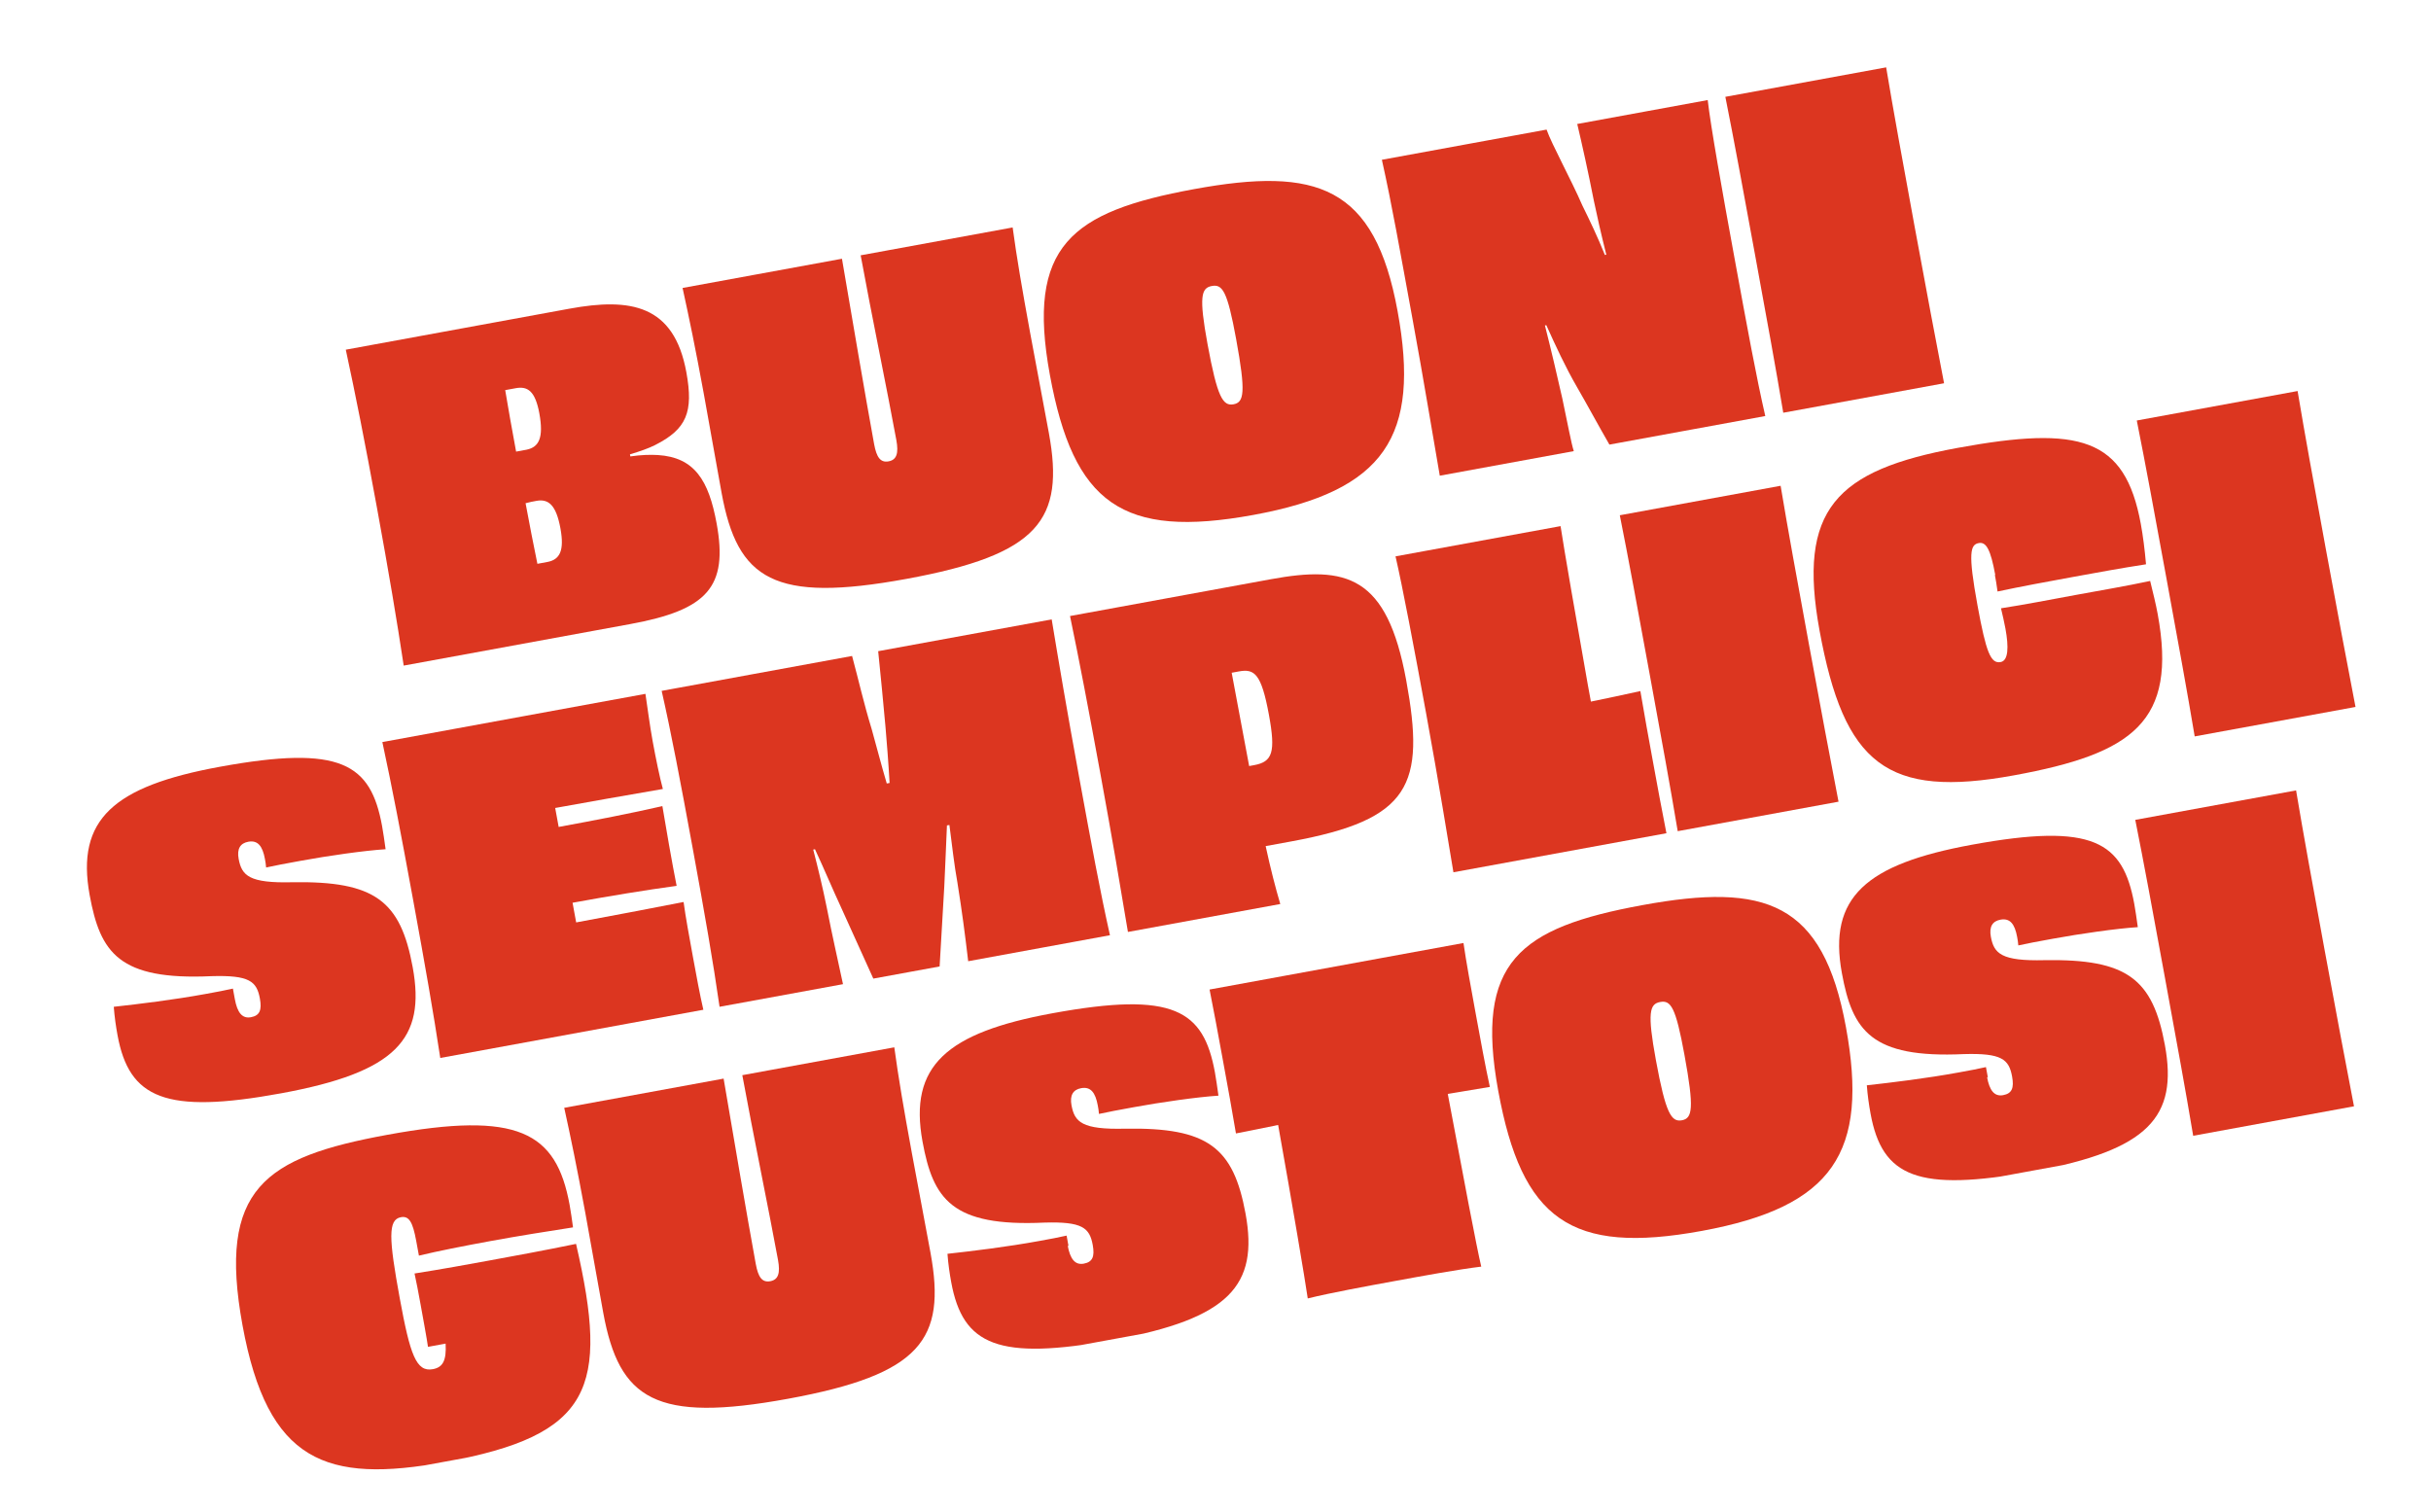 <?xml version="1.0" encoding="UTF-8"?> <svg xmlns="http://www.w3.org/2000/svg" width="246" height="153" viewBox="0 0 246 153" fill="none"><g clip-path="url(#clip0_159_473)"><path d="M63.823 46.184C64.864 46.03 65.818 46.002 66.564 46.048C70.296 46.282 71.721 48.628 72.516 52.962C73.694 59.391 71.613 61.719 63.762 63.158L40.852 67.357C40.148 62.713 39.379 58.117 38.136 51.333C36.892 44.548 35.981 39.979 34.992 35.387L57.616 31.24C63.826 30.102 68.203 30.842 69.453 37.662C70.195 41.711 69.476 43.422 66.304 45.032C65.629 45.375 64.728 45.688 63.748 45.977L63.787 46.191L63.823 46.184ZM54.583 41.856C54.166 39.583 53.407 39.061 52.193 39.284L51.123 39.48C51.4 41.191 51.797 43.358 52.226 45.703L53.297 45.506C54.539 45.242 55.032 44.307 54.576 41.821L54.583 41.856ZM56.712 53.472C56.276 51.092 55.497 50.464 54.283 50.686C53.926 50.752 53.57 50.817 53.184 50.924C53.581 53.091 54.007 55.216 54.381 57.057L55.38 56.873C56.665 56.638 57.122 55.71 56.712 53.472Z" fill="#DC3620"></path><path d="M102.473 23.018C102.89 26.099 103.421 29.196 104.254 33.743C104.756 36.478 105.618 40.983 106.139 43.825C107.748 52.599 105.148 56.123 91.73 58.582C78.312 61.041 74.631 58.669 73.023 49.895C72.502 47.053 71.704 42.5 71.21 39.8C70.376 35.253 69.738 32.176 69.071 29.141L85.201 26.184C86.237 32.236 87.536 39.928 88.454 44.937C88.702 46.287 89.098 46.838 89.918 46.688C90.739 46.537 90.95 45.875 90.702 44.525C89.791 39.552 88.206 31.912 87.093 25.837L102.402 23.031L102.473 23.018Z" fill="#DC3620"></path><path d="M126.838 52.11C113.563 54.543 108.629 50.968 106.239 37.931C103.85 24.895 108.377 21.422 120.831 19.139C133.286 16.856 139.101 18.801 141.425 31.482C143.75 44.163 140.149 49.67 126.838 52.11ZM125.085 34.294C124.193 29.427 123.699 28.747 122.628 28.943C121.558 29.139 121.309 29.992 122.194 34.824C123.184 40.223 123.752 41.11 124.823 40.914C125.893 40.718 126.081 39.729 125.085 34.294Z" fill="#DC3620"></path><path d="M172.809 10.126C173.087 12.645 174.275 19.329 175.519 26.114C176.834 33.289 177.719 38.12 178.634 42.102L162.861 44.993C161.617 42.834 160.658 41.028 159.58 39.169C158.391 37.111 157.41 34.977 156.478 32.909L156.335 32.935C156.995 35.531 157.519 37.785 158.095 40.322C158.648 42.938 158.993 44.821 159.256 45.654L145.696 48.139C144.924 43.728 144.159 38.948 142.909 32.128C141.658 25.308 140.854 20.719 139.836 16.169L156.501 13.115C157.037 14.632 158.97 18.133 160.12 20.786C160.884 22.335 161.66 23.955 162.404 25.801L162.547 25.775C162.007 23.634 161.591 21.765 161.294 20.35C160.718 17.408 160.103 14.657 159.606 12.546L172.881 10.112L172.809 10.126Z" fill="#DC3620"></path><path d="M180.454 41.768C179.692 37.208 178.839 32.555 177.595 25.77C176.351 18.985 175.492 14.296 174.594 9.798L190.866 6.816C191.622 11.34 192.475 15.993 193.718 22.778C194.962 29.563 195.857 34.245 196.726 38.785L180.454 41.768Z" fill="#DC3620"></path><path d="M23.764 101.11C24.012 102.459 24.499 103.104 25.391 102.941C26.283 102.777 26.513 102.221 26.298 101.049C25.979 99.308 25.236 98.674 21.42 98.785C12.021 99.223 10.141 96.41 9.073 90.585C7.667 82.912 11.516 79.563 22.221 77.601C34.533 75.344 37.51 77.295 38.662 83.582C38.786 84.257 38.9 85.081 39.02 85.94C36.869 86.077 33.203 86.602 30.42 87.113C28.957 87.381 27.708 87.61 26.929 87.789C26.913 87.498 26.854 87.179 26.809 86.93C26.568 85.616 26.087 85.006 25.124 85.183C24.303 85.333 23.966 85.909 24.148 86.904C24.461 88.609 25.194 89.392 29.6 89.282C37.948 89.147 40.532 91.17 41.763 97.884C43.091 105.13 40.131 108.5 28.426 110.645C16.721 112.791 13.064 111.148 11.892 104.754C11.729 103.866 11.589 102.901 11.514 101.886C14.044 101.606 17.545 101.185 20.828 100.583C21.898 100.387 22.933 100.197 23.569 100.044L23.764 101.11Z" fill="#DC3620"></path><path d="M65.314 70.216C65.499 71.43 65.744 73.368 66.043 75.002C66.363 76.743 66.75 78.654 67.078 79.843C63.253 80.507 59.393 81.178 56.181 81.766L56.533 83.685C60.208 83.011 63.877 82.302 67.028 81.577C67.343 83.502 68.037 87.487 68.47 89.647C65.41 90.061 61.579 90.69 57.939 91.357L58.304 93.347C61.658 92.732 65.791 91.938 69.175 91.281C69.364 92.715 69.755 94.846 70.113 96.8C70.451 98.647 70.829 100.707 71.174 102.186L44.552 107.065C43.842 102.386 43.051 97.868 41.801 91.048C40.551 84.228 39.681 79.687 38.692 75.096L65.314 70.216Z" fill="#DC3620"></path><path d="M97.974 97.274C97.638 94.435 97.367 92.355 96.885 89.323C96.566 87.582 96.338 85.531 96.073 83.487L95.824 83.532C95.741 85.897 95.609 88.198 95.555 89.713L95.083 97.804L88.374 99.033L84.966 91.507C84.362 90.223 83.445 88.041 82.471 85.943L82.292 85.976C82.8 87.939 83.258 89.838 83.665 91.856C84.254 94.869 84.759 97.016 85.305 99.596L72.815 101.885C72.147 97.235 71.337 92.61 70.093 85.826C68.849 79.041 67.902 74.074 66.955 69.915L86.225 66.383C86.915 68.937 87.383 71.091 88.213 73.803C88.629 75.269 89.156 77.338 89.734 79.288L90.02 79.236C89.905 77.201 89.735 75.066 89.604 73.548C89.372 70.873 89.121 68.496 88.866 65.899L106.424 62.681C107.121 66.886 107.922 71.659 109.204 78.657C110.487 85.654 111.294 90.059 112.319 94.644L97.974 97.274Z" fill="#DC3620"></path><path d="M128.584 58.619C136.257 57.213 140.352 58.224 142.299 68.845C144.246 79.466 142.742 82.936 130.681 85.147L128.076 85.625C128.564 87.885 129.071 89.848 129.555 91.485L114.139 94.311C113.358 89.644 112.602 85.12 111.352 78.299C110.102 71.479 109.233 66.939 108.279 62.341L128.549 58.626L128.584 58.619ZM124.638 68.081C125.257 71.455 125.866 74.575 126.406 77.523L126.906 77.431C128.761 77.091 129.105 76.147 128.408 72.346C127.633 68.119 126.922 67.662 125.352 67.95L124.638 68.081Z" fill="#DC3620"></path><path d="M160.953 71.007C162.481 70.69 164.187 70.34 165.994 69.936C166.395 72.322 166.844 74.773 167.274 77.118C167.703 79.462 168.153 81.913 168.631 84.322L147.077 88.273C146.67 85.851 145.576 79.076 144.325 72.255C143.075 65.435 141.926 59.367 141.217 56.303L157.918 53.242C158.263 55.529 159.494 62.646 160.682 69.331L160.988 71L160.953 71.007Z" fill="#DC3620"></path><path d="M169.773 84.113C169.011 79.553 168.158 74.9 166.914 68.115C165.671 61.33 164.811 56.641 163.913 52.143L180.186 49.16C180.941 53.685 181.794 58.338 183.038 65.123C184.281 71.907 185.177 76.59 186.046 81.13L169.773 84.113Z" fill="#DC3620"></path><path d="M201.904 58.177C201.435 55.619 200.993 54.819 200.244 54.956C199.387 55.114 199.125 55.896 200.114 61.295C200.987 66.055 201.452 67.182 202.451 66.999C203.236 66.855 203.28 65.488 202.935 63.605C202.825 63.001 202.659 62.297 202.486 61.558C204.89 61.191 207.56 60.665 210.058 60.207C212.556 59.749 215.132 59.313 217.581 58.791C217.881 60.021 218.154 61.109 218.343 62.14C220.342 73.045 215.84 76.256 203.814 78.461C190.932 80.822 186.608 77.356 184.127 63.822C181.881 51.567 185.762 47.588 198.109 45.324C210.456 43.061 215.032 44.279 216.634 53.017C216.855 54.225 217.031 55.588 217.162 57.106C214.651 57.493 212.153 57.95 209.655 58.408C207.157 58.866 204.516 59.35 202.138 59.859C202.057 59.214 201.952 58.645 201.868 58.184L201.904 58.177Z" fill="#DC3620"></path><path d="M222.088 74.523C221.326 69.964 220.473 65.31 219.229 58.526C217.986 51.741 217.126 47.052 216.228 42.554L232.501 39.571C233.256 44.095 234.109 48.749 235.353 55.533C236.596 62.318 237.492 67.001 238.361 71.541L222.088 74.523Z" fill="#DC3620"></path><path d="M43.321 136.37C43.201 135.511 42.725 132.918 42.563 132.03C42.341 130.822 42.133 129.685 41.948 128.875C44.708 128.442 47.492 127.932 49.49 127.566C51.917 127.121 55.093 126.539 58.292 125.879C61.678 140.532 59.848 145.236 45.074 147.944C32.977 150.162 27.08 147.975 24.541 134.121C22.002 120.268 26.808 117.11 39.191 114.841C52.43 112.414 56.286 114.534 57.64 121.923C57.77 122.633 57.871 123.386 57.986 124.209C55.439 124.603 52.464 125.075 49.609 125.598C46.897 126.095 44.334 126.601 42.391 127.068L42.117 125.576C41.766 123.658 41.392 123.029 40.572 123.179C39.251 123.421 39.34 125.314 40.453 131.388C41.502 137.107 42.119 138.867 43.797 138.559C44.796 138.376 45.191 137.716 45.093 135.972L43.308 136.299L43.321 136.37Z" fill="#DC3620"></path><path d="M90.497 105.987C90.915 109.068 91.445 112.165 92.279 116.712C92.78 119.447 93.643 123.952 94.163 126.793C95.772 135.567 93.172 139.091 79.754 141.551C66.336 144.01 62.656 141.637 61.047 132.864C60.526 130.022 59.729 125.468 59.234 122.769C58.4 118.222 57.763 115.145 57.096 112.109L73.225 109.153C74.261 115.205 75.56 122.897 76.478 127.906C76.726 129.255 77.122 129.807 77.943 129.657C78.763 129.506 78.974 128.843 78.727 127.493C77.815 122.52 76.23 114.88 75.117 108.806L90.426 106L90.497 105.987Z" fill="#DC3620"></path><path d="M108.043 126.048C108.29 127.398 108.778 128.043 109.67 127.88C110.562 127.716 110.792 127.16 110.577 125.988C110.258 124.247 109.515 123.613 105.699 123.724C96.3 124.162 94.42 121.349 93.352 115.524C91.945 107.851 95.795 104.502 106.5 102.54C118.812 100.283 121.788 102.234 122.941 108.521C123.064 109.196 123.178 110.02 123.299 110.879C121.148 111.016 117.482 111.541 114.699 112.052C113.235 112.32 111.986 112.549 111.208 112.728C111.192 112.437 111.133 112.118 111.087 111.869C110.846 110.555 110.366 109.945 109.402 110.122C108.582 110.272 108.244 110.848 108.427 111.843C108.739 113.548 109.473 114.331 113.879 114.221C122.227 114.086 124.811 116.109 126.042 122.823C127.37 130.069 124.41 133.439 112.705 135.584C101 137.73 97.427 136.145 96.255 129.751C96.092 128.863 95.952 127.898 95.877 126.883C98.407 126.603 101.908 126.182 105.191 125.58C106.261 125.384 107.296 125.194 107.932 125.041L108.127 126.106L108.043 126.048Z" fill="#DC3620"></path><path d="M148.094 95.43C148.348 97.219 148.869 100.061 149.325 102.547C149.78 105.034 150.327 108.017 150.763 109.994L146.504 110.701C148.043 118.9 149.44 126.318 149.892 128.181C147.582 128.457 143.835 129.144 141.087 129.648C138.34 130.151 134.664 130.825 132.335 131.399C132.061 129.503 130.814 122.095 129.339 113.847L125.07 114.703C124.741 112.707 124.2 109.759 123.738 107.237C123.276 104.715 122.761 101.909 122.4 100.139L148.094 95.43Z" fill="#DC3620"></path><path d="M172.209 124.567C158.934 127.001 154 123.426 151.61 110.389C149.221 97.353 153.748 93.879 166.202 91.596C178.656 89.314 184.472 91.258 186.796 103.94C189.121 116.621 185.52 122.127 172.209 124.567ZM170.455 106.751C169.563 101.885 169.07 101.204 167.999 101.4C166.929 101.597 166.679 102.45 167.565 107.281C168.555 112.68 169.123 113.568 170.194 113.371C171.264 113.175 171.452 112.186 170.455 106.751Z" fill="#DC3620"></path><path d="M201.075 108.996C201.323 110.346 201.81 110.991 202.702 110.827C203.594 110.664 203.824 110.107 203.609 108.935C203.29 107.195 202.547 106.56 198.731 106.672C189.332 107.11 187.452 104.297 186.384 98.471C184.978 90.798 188.827 87.449 199.533 85.487C211.844 83.23 214.82 85.181 215.973 91.469C216.097 92.144 216.211 92.967 216.331 93.826C214.18 93.963 210.514 94.489 207.731 94.999C206.268 95.267 205.019 95.496 204.24 95.675C204.224 95.385 204.165 95.065 204.12 94.816C203.879 93.502 203.398 92.892 202.435 93.069C201.614 93.219 201.277 93.795 201.459 94.79C201.772 96.495 202.505 97.278 206.911 97.168C215.259 97.033 217.843 99.056 219.074 105.77C220.402 113.017 217.442 116.386 205.737 118.532C194.032 120.677 190.459 119.093 189.287 112.699C189.124 111.811 188.984 110.845 188.909 109.831C191.439 109.55 194.94 109.129 198.223 108.527C199.294 108.331 200.329 108.141 200.964 107.988L201.16 109.054L201.075 108.996Z" fill="#DC3620"></path><path d="M221.935 114.939C221.173 110.379 220.32 105.726 219.076 98.941C217.832 92.156 216.973 87.467 216.075 82.969L232.347 79.987C233.103 84.511 233.956 89.164 235.199 95.949C236.443 102.734 237.338 107.416 238.207 111.956L221.935 114.939Z" fill="#DC3620"></path></g><defs><clipPath id="clip0_159_473"><rect width="229" height="113" fill="white" transform="translate(0 41.287) rotate(-10.387)"></rect></clipPath></defs></svg> 